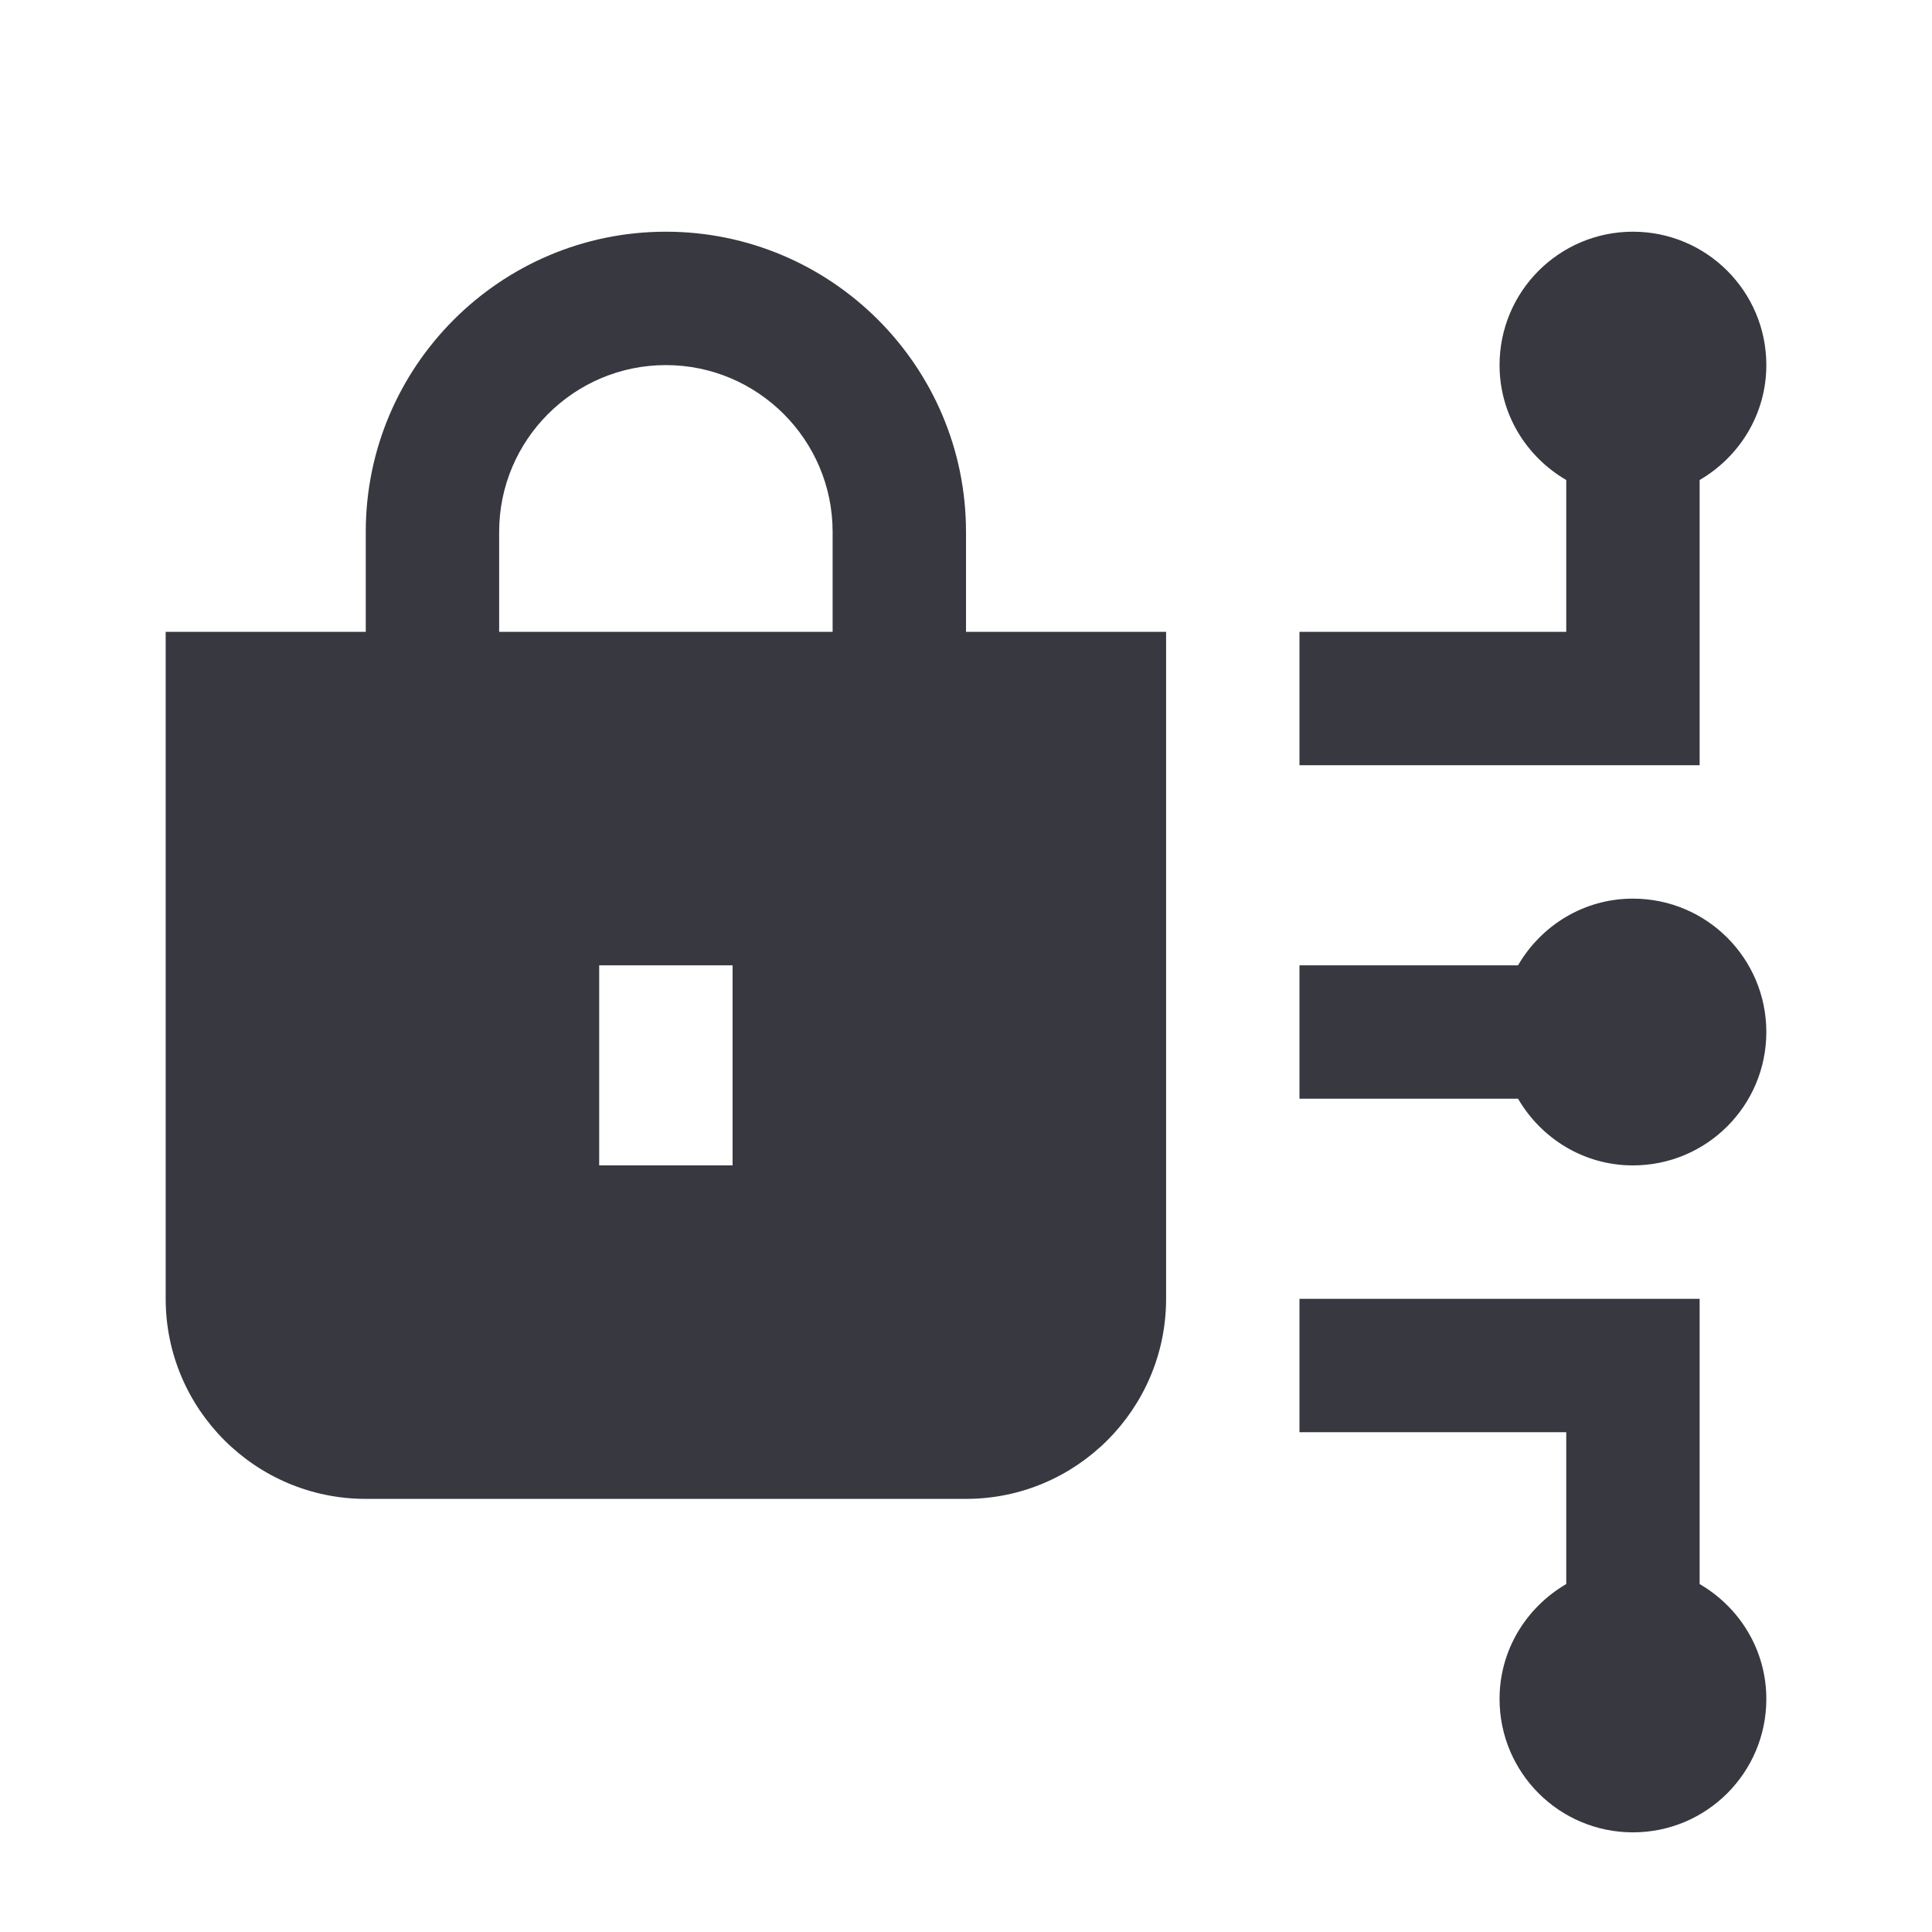 <svg xmlns="http://www.w3.org/2000/svg" id="Capa_1" viewBox="0 0 100 100"><defs><style>.cls-1{fill:#373840;}</style></defs><path class="cls-1" d="M50,27.527c0-8.565-6.97-15.534-15.534-15.534s-15.534,6.97-15.534,15.534v5.178h-10.356v34.521c0,5.71,4.646,10.356,10.356,10.356h31.069c5.71,0,10.356-4.646,10.356-10.356v-34.521h-10.356v-5.178ZM37.918,60.321h-6.904v-10.356h6.904v10.356ZM43.096,32.705h-17.26v-5.178c0-4.757,3.873-8.63,8.63-8.63s8.63,3.873,8.63,8.63v5.178ZM87.973,39.609h-20.712v-6.904h13.808v-7.86c-2.054-1.194-3.452-3.397-3.452-5.948,0-3.815,3.09-6.904,6.904-6.904s6.904,3.09,6.904,6.904c0,2.548-1.398,4.75-3.452,5.948v14.765ZM91.425,87.938c0,3.815-3.09,6.904-6.904,6.904s-6.904-3.09-6.904-6.904c0-2.548,1.398-4.75,3.452-5.948v-7.86h-13.808v-6.904h20.712v14.765c2.054,1.194,3.452,3.397,3.452,5.948ZM91.425,53.417c0,3.815-3.09,6.904-6.904,6.904-2.548,0-4.75-1.398-5.948-3.452h-11.312v-6.904h11.312c1.194-2.054,3.397-3.452,5.948-3.452,3.815,0,6.904,3.09,6.904,6.904Z"></path></svg>